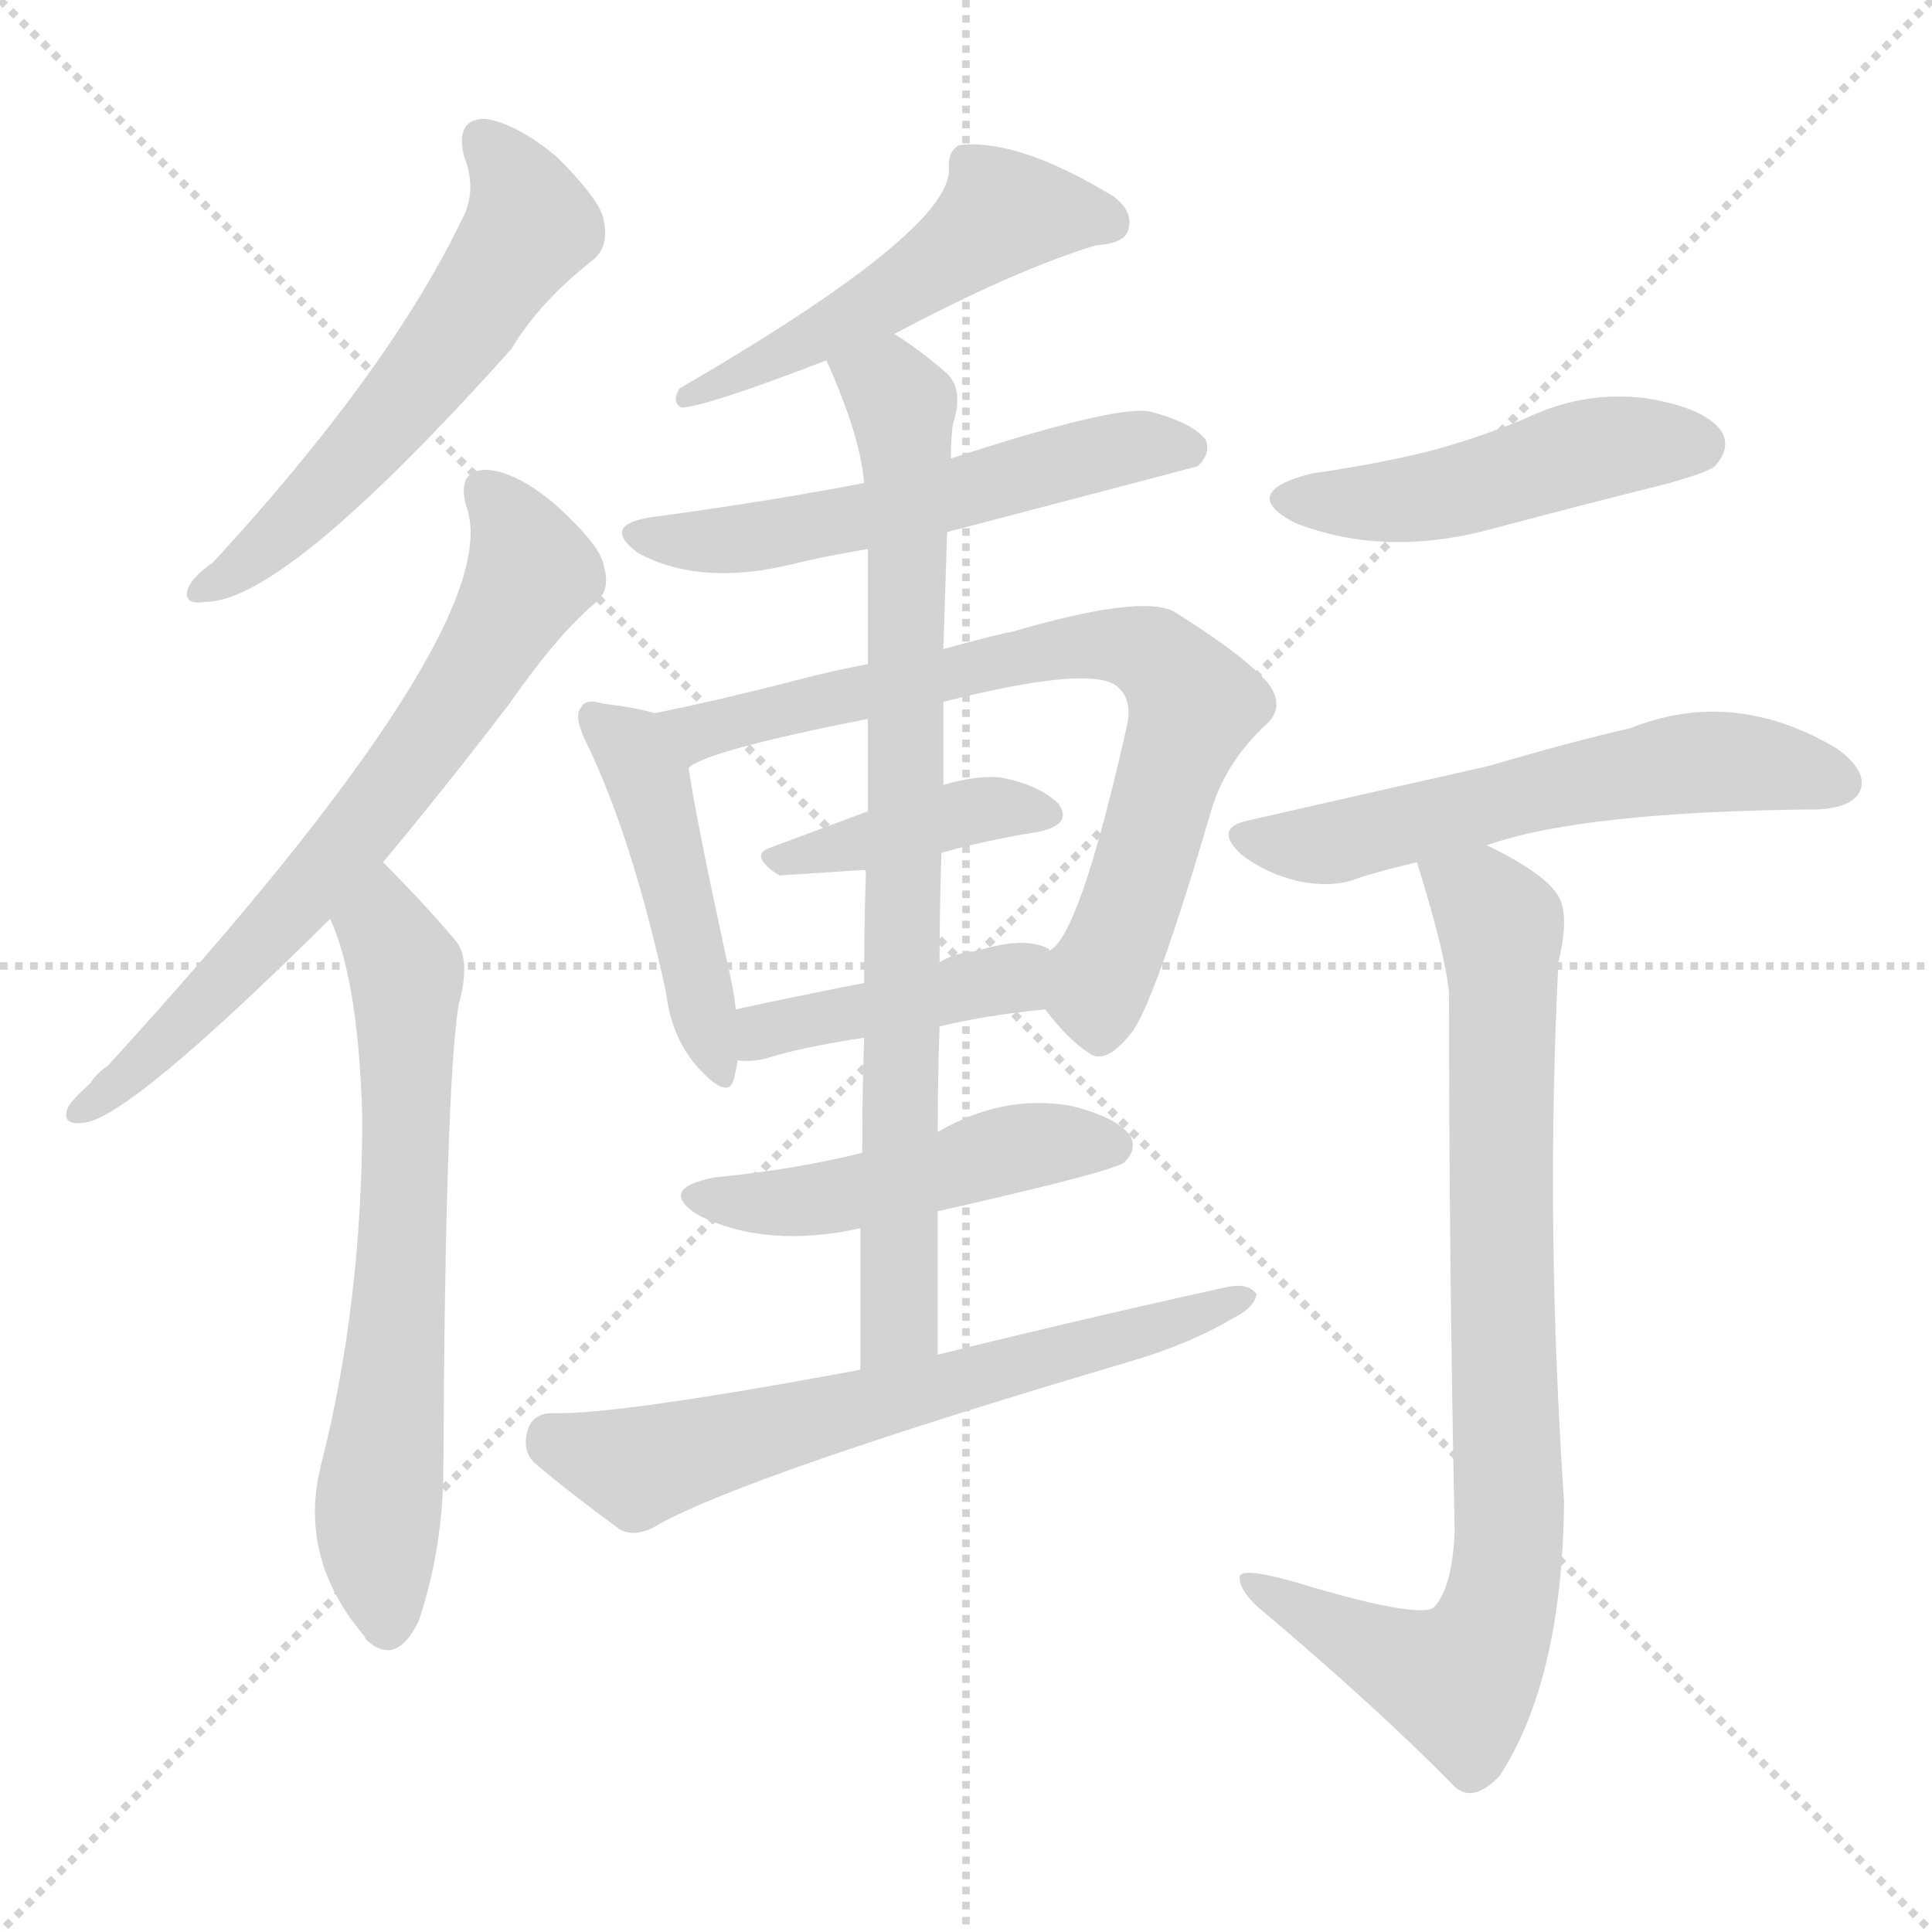 <svg version="1.1" viewBox="0 0 1024 1024" xmlns="http://www.w3.org/2000/svg">
  <g stroke="lightgray" stroke-dasharray="1,1" stroke-width="1" transform="scale(4, 4)">
    <line x1="0" y1="0" x2="256" y2="256"></line>
    <line x1="256" y1="0" x2="0" y2="256"></line>
    <line x1="128" y1="0" x2="128" y2="256"></line>
    <line x1="0" y1="128" x2="256" y2="128"></line>
  </g>
  <g transform="scale(1, -1) translate(0, -900)">
    <style type="text/css">
      
        @keyframes keyframes0 {
          from {
            stroke: blue;
            stroke-dashoffset: 568;
            stroke-width: 128;
          }
          65% {
            animation-timing-function: step-end;
            stroke: blue;
            stroke-dashoffset: 0;
            stroke-width: 128;
          }
          to {
            stroke: black;
            stroke-width: 1024;
          }
        }
        #make-me-a-hanzi-animation-0 {
          animation: keyframes0 0.712s both;
          animation-delay: 0s;
          animation-timing-function: linear;
        }
      
        @keyframes keyframes1 {
          from {
            stroke: blue;
            stroke-dashoffset: 680;
            stroke-width: 128;
          }
          69% {
            animation-timing-function: step-end;
            stroke: blue;
            stroke-dashoffset: 0;
            stroke-width: 128;
          }
          to {
            stroke: black;
            stroke-width: 1024;
          }
        }
        #make-me-a-hanzi-animation-1 {
          animation: keyframes1 0.803s both;
          animation-delay: 0.712s;
          animation-timing-function: linear;
        }
      
        @keyframes keyframes2 {
          from {
            stroke: blue;
            stroke-dashoffset: 654;
            stroke-width: 128;
          }
          68% {
            animation-timing-function: step-end;
            stroke: blue;
            stroke-dashoffset: 0;
            stroke-width: 128;
          }
          to {
            stroke: black;
            stroke-width: 1024;
          }
        }
        #make-me-a-hanzi-animation-2 {
          animation: keyframes2 0.782s both;
          animation-delay: 1.516s;
          animation-timing-function: linear;
        }
      
        @keyframes keyframes3 {
          from {
            stroke: blue;
            stroke-dashoffset: 514;
            stroke-width: 128;
          }
          63% {
            animation-timing-function: step-end;
            stroke: blue;
            stroke-dashoffset: 0;
            stroke-width: 128;
          }
          to {
            stroke: black;
            stroke-width: 1024;
          }
        }
        #make-me-a-hanzi-animation-3 {
          animation: keyframes3 0.668s both;
          animation-delay: 2.298s;
          animation-timing-function: linear;
        }
      
        @keyframes keyframes4 {
          from {
            stroke: blue;
            stroke-dashoffset: 554;
            stroke-width: 128;
          }
          64% {
            animation-timing-function: step-end;
            stroke: blue;
            stroke-dashoffset: 0;
            stroke-width: 128;
          }
          to {
            stroke: black;
            stroke-width: 1024;
          }
        }
        #make-me-a-hanzi-animation-4 {
          animation: keyframes4 0.701s both;
          animation-delay: 2.966s;
          animation-timing-function: linear;
        }
      
        @keyframes keyframes5 {
          from {
            stroke: blue;
            stroke-dashoffset: 459;
            stroke-width: 128;
          }
          60% {
            animation-timing-function: step-end;
            stroke: blue;
            stroke-dashoffset: 0;
            stroke-width: 128;
          }
          to {
            stroke: black;
            stroke-width: 1024;
          }
        }
        #make-me-a-hanzi-animation-5 {
          animation: keyframes5 0.624s both;
          animation-delay: 3.667s;
          animation-timing-function: linear;
        }
      
        @keyframes keyframes6 {
          from {
            stroke: blue;
            stroke-dashoffset: 731;
            stroke-width: 128;
          }
          70% {
            animation-timing-function: step-end;
            stroke: blue;
            stroke-dashoffset: 0;
            stroke-width: 128;
          }
          to {
            stroke: black;
            stroke-width: 1024;
          }
        }
        #make-me-a-hanzi-animation-6 {
          animation: keyframes6 0.845s both;
          animation-delay: 4.291s;
          animation-timing-function: linear;
        }
      
        @keyframes keyframes7 {
          from {
            stroke: blue;
            stroke-dashoffset: 397;
            stroke-width: 128;
          }
          56% {
            animation-timing-function: step-end;
            stroke: blue;
            stroke-dashoffset: 0;
            stroke-width: 128;
          }
          to {
            stroke: black;
            stroke-width: 1024;
          }
        }
        #make-me-a-hanzi-animation-7 {
          animation: keyframes7 0.573s both;
          animation-delay: 5.135s;
          animation-timing-function: linear;
        }
      
        @keyframes keyframes8 {
          from {
            stroke: blue;
            stroke-dashoffset: 421;
            stroke-width: 128;
          }
          58% {
            animation-timing-function: step-end;
            stroke: blue;
            stroke-dashoffset: 0;
            stroke-width: 128;
          }
          to {
            stroke: black;
            stroke-width: 1024;
          }
        }
        #make-me-a-hanzi-animation-8 {
          animation: keyframes8 0.593s both;
          animation-delay: 5.708s;
          animation-timing-function: linear;
        }
      
        @keyframes keyframes9 {
          from {
            stroke: blue;
            stroke-dashoffset: 800;
            stroke-width: 128;
          }
          72% {
            animation-timing-function: step-end;
            stroke: blue;
            stroke-dashoffset: 0;
            stroke-width: 128;
          }
          to {
            stroke: black;
            stroke-width: 1024;
          }
        }
        #make-me-a-hanzi-animation-9 {
          animation: keyframes9 0.901s both;
          animation-delay: 6.301s;
          animation-timing-function: linear;
        }
      
        @keyframes keyframes10 {
          from {
            stroke: blue;
            stroke-dashoffset: 477;
            stroke-width: 128;
          }
          61% {
            animation-timing-function: step-end;
            stroke: blue;
            stroke-dashoffset: 0;
            stroke-width: 128;
          }
          to {
            stroke: black;
            stroke-width: 1024;
          }
        }
        #make-me-a-hanzi-animation-10 {
          animation: keyframes10 0.638s both;
          animation-delay: 7.202s;
          animation-timing-function: linear;
        }
      
        @keyframes keyframes11 {
          from {
            stroke: blue;
            stroke-dashoffset: 636;
            stroke-width: 128;
          }
          67% {
            animation-timing-function: step-end;
            stroke: blue;
            stroke-dashoffset: 0;
            stroke-width: 128;
          }
          to {
            stroke: black;
            stroke-width: 1024;
          }
        }
        #make-me-a-hanzi-animation-11 {
          animation: keyframes11 0.768s both;
          animation-delay: 7.84s;
          animation-timing-function: linear;
        }
      
        @keyframes keyframes12 {
          from {
            stroke: blue;
            stroke-dashoffset: 473;
            stroke-width: 128;
          }
          61% {
            animation-timing-function: step-end;
            stroke: blue;
            stroke-dashoffset: 0;
            stroke-width: 128;
          }
          to {
            stroke: black;
            stroke-width: 1024;
          }
        }
        #make-me-a-hanzi-animation-12 {
          animation: keyframes12 0.635s both;
          animation-delay: 8.608s;
          animation-timing-function: linear;
        }
      
        @keyframes keyframes13 {
          from {
            stroke: blue;
            stroke-dashoffset: 577;
            stroke-width: 128;
          }
          65% {
            animation-timing-function: step-end;
            stroke: blue;
            stroke-dashoffset: 0;
            stroke-width: 128;
          }
          to {
            stroke: black;
            stroke-width: 1024;
          }
        }
        #make-me-a-hanzi-animation-13 {
          animation: keyframes13 0.72s both;
          animation-delay: 9.243s;
          animation-timing-function: linear;
        }
      
        @keyframes keyframes14 {
          from {
            stroke: blue;
            stroke-dashoffset: 831;
            stroke-width: 128;
          }
          73% {
            animation-timing-function: step-end;
            stroke: blue;
            stroke-dashoffset: 0;
            stroke-width: 128;
          }
          to {
            stroke: black;
            stroke-width: 1024;
          }
        }
        #make-me-a-hanzi-animation-14 {
          animation: keyframes14 0.926s both;
          animation-delay: 9.962s;
          animation-timing-function: linear;
        }
      
    </style>
    
      <path d="M 246 817 Q 253 799 245 784 Q 206 703 113 602 Q 103 595 100 589 Q 96 579 109 581 Q 151 581 271 715 Q 286 740 314 762 Q 323 769 320 783 Q 319 793 295 817 Q 273 835 257 837 Q 241 837 246 817 Z" fill="lightgray"></path>
    
      <path d="M 203 443 Q 234 480 270 527 Q 295 563 315 580 Q 324 587 320 600 Q 319 610 295 632 Q 274 650 258 651 Q 242 651 247 632 Q 271 569 57 335 Q 51 331 48 326 Q 38 317 36 313 Q 32 303 45 305 Q 69 308 175 413 L 203 443 Z" fill="lightgray"></path>
    
      <path d="M 175 413 Q 190 380 192 308 Q 192 209 170 123 Q 158 74 193 33 L 194 31 Q 210 16 222 41 Q 235 80 235 123 Q 236 322 243 367 Q 250 392 241 402 Q 225 421 203 443 C 182 464 164 441 175 413 Z" fill="lightgray"></path>
    
      <path d="M 474 723 Q 538 757 581 770 Q 596 771 598 778 Q 601 788 590 796 Q 539 827 508 823 Q 502 819 503 810 Q 503 777 360 694 Q 356 687 361 684 Q 373 684 438 709 L 474 723 Z" fill="lightgray"></path>
    
      <path d="M 502 618 Q 632 652 635 653 Q 642 660 639 667 Q 632 676 609 682 Q 590 685 504 657 L 458 644 Q 406 634 346 626 Q 318 622 338 607 Q 371 589 420 601 Q 436 605 460 609 L 502 618 Z" fill="lightgray"></path>
    
      <path d="M 347 522 Q 337 525 320 527 Q 310 530 308 525 Q 304 521 310 508 Q 335 457 353 374 Q 356 349 371 333 Q 386 317 389 328 Q 390 332 391 338 L 390 365 Q 389 374 387 383 Q 369 465 365 493 C 361 518 361 518 347 522 Z" fill="lightgray"></path>
    
      <path d="M 554 365 Q 566 349 577 342 Q 586 335 600 353 Q 612 369 641 467 Q 648 494 670 515 Q 682 525 672 538 Q 659 553 622 576 Q 604 585 536 565 Q 533 565 500 556 L 460 548 Q 444 545 428 541 Q 382 529 347 522 C 318 516 338 480 365 493 Q 374 502 460 519 L 500 528 Q 575 547 591 537 Q 601 530 597 514 Q 572 403 556 396 C 542 379 542 379 554 365 Z" fill="lightgray"></path>
    
      <path d="M 499 448 Q 524 455 550 459 Q 569 463 561 474 Q 551 484 530 488 Q 517 489 500 484 L 460 470 Q 433 460 409 451 Q 396 447 413 436 Q 414 436 459 439 L 499 448 Z" fill="lightgray"></path>
    
      <path d="M 498 356 Q 523 362 554 365 C 584 368 581 380 556 396 L 556 397 Q 543 404 518 396 Q 506 395 498 390 L 458 379 Q 422 372 390 365 C 361 359 361 340 391 338 Q 398 337 406 339 Q 425 345 458 350 L 498 356 Z" fill="lightgray"></path>
    
      <path d="M 497 182 Q 497 222 497 258 L 497 300 Q 497 328 498 356 L 498 390 Q 498 420 499 448 L 500 484 L 500 528 L 500 556 L 502 618 L 504 657 Q 504 667 505 675 Q 511 693 502 702 Q 487 715 474 723 C 449 740 426 737 438 709 Q 456 669 458 644 L 460 609 Q 460 591 460 548 L 460 519 Q 460 497 460 470 L 459 439 Q 458 412 458 379 L 458 350 Q 457 322 457 289 L 456 249 Q 456 215 456 174 C 456 144 497 152 497 182 Z" fill="lightgray"></path>
    
      <path d="M 497 258 Q 590 279 596 284 Q 603 291 599 298 Q 592 308 567 314 Q 531 320 497 300 L 457 289 Q 421 280 379 276 Q 348 270 370 256 Q 406 238 456 249 L 497 258 Z" fill="lightgray"></path>
    
      <path d="M 456 174 Q 327 150 293 151 Q 283 151 280 143 Q 276 131 284 124 Q 303 108 329 89 Q 338 85 349 92 Q 398 119 601 179 Q 631 188 653 201 Q 665 207 666 214 Q 662 220 651 218 Q 578 202 497 182 L 456 174 Z" fill="lightgray"></path>
    
      <path d="M 695 649 Q 656 639 686 623 Q 734 604 792 620 Q 837 632 885 644 Q 906 650 909 653 Q 918 663 912 672 Q 903 684 872 689 Q 839 693 808 678 Q 784 668 758 661 Q 730 654 695 649 Z" fill="lightgray"></path>
    
      <path d="M 788 452 Q 839 470 964 471 Q 982 472 986 481 Q 990 491 974 503 Q 919 536 864 514 Q 833 507 789 494 Q 731 481 661 465 Q 643 461 658 447 Q 671 437 688 433 Q 707 429 721 435 Q 734 439 751 443 L 788 452 Z" fill="lightgray"></path>
    
      <path d="M 751 443 Q 766 395 768 374 Q 768 233 771 89 Q 770 59 760 48 Q 751 42 688 61 Q 657 70 657 64 Q 657 57 667 48 Q 731 -6 771 -47 Q 781 -56 795 -41 Q 828 10 829 104 Q 819 251 826 390 Q 832 415 826 425 Q 819 437 788 452 C 761 466 742 472 751 443 Z" fill="lightgray"></path>
    
    
      <clipPath id="make-me-a-hanzi-clip-0">
        <path d="M 246 817 Q 253 799 245 784 Q 206 703 113 602 Q 103 595 100 589 Q 96 579 109 581 Q 151 581 271 715 Q 286 740 314 762 Q 323 769 320 783 Q 319 793 295 817 Q 273 835 257 837 Q 241 837 246 817 Z"></path>
      </clipPath>
      <path clip-path="url(#make-me-a-hanzi-clip-0)" d="M 256 824 L 274 803 L 279 778 L 244 723 L 188 657 L 137 606 L 107 588" fill="none" id="make-me-a-hanzi-animation-0" stroke-dasharray="440 880" stroke-linecap="round"></path>
    
      <clipPath id="make-me-a-hanzi-clip-1">
        <path d="M 203 443 Q 234 480 270 527 Q 295 563 315 580 Q 324 587 320 600 Q 319 610 295 632 Q 274 650 258 651 Q 242 651 247 632 Q 271 569 57 335 Q 51 331 48 326 Q 38 317 36 313 Q 32 303 45 305 Q 69 308 175 413 L 203 443 Z"></path>
      </clipPath>
      <path clip-path="url(#make-me-a-hanzi-clip-1)" d="M 257 639 L 267 630 L 282 596 L 255 548 L 155 415 L 43 312" fill="none" id="make-me-a-hanzi-animation-1" stroke-dasharray="552 1104" stroke-linecap="round"></path>
    
      <clipPath id="make-me-a-hanzi-clip-2">
        <path d="M 175 413 Q 190 380 192 308 Q 192 209 170 123 Q 158 74 193 33 L 194 31 Q 210 16 222 41 Q 235 80 235 123 Q 236 322 243 367 Q 250 392 241 402 Q 225 421 203 443 C 182 464 164 441 175 413 Z"></path>
      </clipPath>
      <path clip-path="url(#make-me-a-hanzi-clip-2)" d="M 204 433 L 205 404 L 216 380 L 213 223 L 200 99 L 205 38" fill="none" id="make-me-a-hanzi-animation-2" stroke-dasharray="526 1052" stroke-linecap="round"></path>
    
      <clipPath id="make-me-a-hanzi-clip-3">
        <path d="M 474 723 Q 538 757 581 770 Q 596 771 598 778 Q 601 788 590 796 Q 539 827 508 823 Q 502 819 503 810 Q 503 777 360 694 Q 356 687 361 684 Q 373 684 438 709 L 474 723 Z"></path>
      </clipPath>
      <path clip-path="url(#make-me-a-hanzi-clip-3)" d="M 588 782 L 531 787 L 462 737 L 406 707 L 397 708 L 391 700 L 372 700 L 363 689" fill="none" id="make-me-a-hanzi-animation-3" stroke-dasharray="386 772" stroke-linecap="round"></path>
    
      <clipPath id="make-me-a-hanzi-clip-4">
        <path d="M 502 618 Q 632 652 635 653 Q 642 660 639 667 Q 632 676 609 682 Q 590 685 504 657 L 458 644 Q 406 634 346 626 Q 318 622 338 607 Q 371 589 420 601 Q 436 605 460 609 L 502 618 Z"></path>
      </clipPath>
      <path clip-path="url(#make-me-a-hanzi-clip-4)" d="M 340 617 L 409 616 L 512 637 L 521 644 L 599 663 L 631 662" fill="none" id="make-me-a-hanzi-animation-4" stroke-dasharray="426 852" stroke-linecap="round"></path>
    
      <clipPath id="make-me-a-hanzi-clip-5">
        <path d="M 347 522 Q 337 525 320 527 Q 310 530 308 525 Q 304 521 310 508 Q 335 457 353 374 Q 356 349 371 333 Q 386 317 389 328 Q 390 332 391 338 L 390 365 Q 389 374 387 383 Q 369 465 365 493 C 361 518 361 518 347 522 Z"></path>
      </clipPath>
      <path clip-path="url(#make-me-a-hanzi-clip-5)" d="M 315 520 L 334 504 L 346 477 L 381 333" fill="none" id="make-me-a-hanzi-animation-5" stroke-dasharray="331 662" stroke-linecap="round"></path>
    
      <clipPath id="make-me-a-hanzi-clip-6">
        <path d="M 554 365 Q 566 349 577 342 Q 586 335 600 353 Q 612 369 641 467 Q 648 494 670 515 Q 682 525 672 538 Q 659 553 622 576 Q 604 585 536 565 Q 533 565 500 556 L 460 548 Q 444 545 428 541 Q 382 529 347 522 C 318 516 338 480 365 493 Q 374 502 460 519 L 500 528 Q 575 547 591 537 Q 601 530 597 514 Q 572 403 556 396 C 542 379 542 379 554 365 Z"></path>
      </clipPath>
      <path clip-path="url(#make-me-a-hanzi-clip-6)" d="M 354 519 L 370 512 L 570 558 L 611 553 L 633 526 L 583 382 L 583 358" fill="none" id="make-me-a-hanzi-animation-6" stroke-dasharray="603 1206" stroke-linecap="round"></path>
    
      <clipPath id="make-me-a-hanzi-clip-7">
        <path d="M 499 448 Q 524 455 550 459 Q 569 463 561 474 Q 551 484 530 488 Q 517 489 500 484 L 460 470 Q 433 460 409 451 Q 396 447 413 436 Q 414 436 459 439 L 499 448 Z"></path>
      </clipPath>
      <path clip-path="url(#make-me-a-hanzi-clip-7)" d="M 415 445 L 512 470 L 553 468" fill="none" id="make-me-a-hanzi-animation-7" stroke-dasharray="269 538" stroke-linecap="round"></path>
    
      <clipPath id="make-me-a-hanzi-clip-8">
        <path d="M 498 356 Q 523 362 554 365 C 584 368 581 380 556 396 L 556 397 Q 543 404 518 396 Q 506 395 498 390 L 458 379 Q 422 372 390 365 C 361 359 361 340 391 338 Q 398 337 406 339 Q 425 345 458 350 L 498 356 Z"></path>
      </clipPath>
      <path clip-path="url(#make-me-a-hanzi-clip-8)" d="M 398 345 L 412 356 L 537 382 L 550 397" fill="none" id="make-me-a-hanzi-animation-8" stroke-dasharray="293 586" stroke-linecap="round"></path>
    
      <clipPath id="make-me-a-hanzi-clip-9">
        <path d="M 497 182 Q 497 222 497 258 L 497 300 Q 497 328 498 356 L 498 390 Q 498 420 499 448 L 500 484 L 500 528 L 500 556 L 502 618 L 504 657 Q 504 667 505 675 Q 511 693 502 702 Q 487 715 474 723 C 449 740 426 737 438 709 Q 456 669 458 644 L 460 609 Q 460 591 460 548 L 460 519 Q 460 497 460 470 L 459 439 Q 458 412 458 379 L 458 350 Q 457 322 457 289 L 456 249 Q 456 215 456 174 C 456 144 497 152 497 182 Z"></path>
      </clipPath>
      <path clip-path="url(#make-me-a-hanzi-clip-9)" d="M 447 704 L 472 693 L 481 652 L 477 206 L 462 182" fill="none" id="make-me-a-hanzi-animation-9" stroke-dasharray="672 1344" stroke-linecap="round"></path>
    
      <clipPath id="make-me-a-hanzi-clip-10">
        <path d="M 497 258 Q 590 279 596 284 Q 603 291 599 298 Q 592 308 567 314 Q 531 320 497 300 L 457 289 Q 421 280 379 276 Q 348 270 370 256 Q 406 238 456 249 L 497 258 Z"></path>
      </clipPath>
      <path clip-path="url(#make-me-a-hanzi-clip-10)" d="M 372 267 L 431 263 L 536 291 L 589 293" fill="none" id="make-me-a-hanzi-animation-10" stroke-dasharray="349 698" stroke-linecap="round"></path>
    
      <clipPath id="make-me-a-hanzi-clip-11">
        <path d="M 456 174 Q 327 150 293 151 Q 283 151 280 143 Q 276 131 284 124 Q 303 108 329 89 Q 338 85 349 92 Q 398 119 601 179 Q 631 188 653 201 Q 665 207 666 214 Q 662 220 651 218 Q 578 202 497 182 L 456 174 Z"></path>
      </clipPath>
      <path clip-path="url(#make-me-a-hanzi-clip-11)" d="M 293 136 L 338 122 L 586 187 L 658 214" fill="none" id="make-me-a-hanzi-animation-11" stroke-dasharray="508 1016" stroke-linecap="round"></path>
    
      <clipPath id="make-me-a-hanzi-clip-12">
        <path d="M 695 649 Q 656 639 686 623 Q 734 604 792 620 Q 837 632 885 644 Q 906 650 909 653 Q 918 663 912 672 Q 903 684 872 689 Q 839 693 808 678 Q 784 668 758 661 Q 730 654 695 649 Z"></path>
      </clipPath>
      <path clip-path="url(#make-me-a-hanzi-clip-12)" d="M 687 637 L 750 635 L 854 664 L 900 664" fill="none" id="make-me-a-hanzi-animation-12" stroke-dasharray="345 690" stroke-linecap="round"></path>
    
      <clipPath id="make-me-a-hanzi-clip-13">
        <path d="M 788 452 Q 839 470 964 471 Q 982 472 986 481 Q 990 491 974 503 Q 919 536 864 514 Q 833 507 789 494 Q 731 481 661 465 Q 643 461 658 447 Q 671 437 688 433 Q 707 429 721 435 Q 734 439 751 443 L 788 452 Z"></path>
      </clipPath>
      <path clip-path="url(#make-me-a-hanzi-clip-13)" d="M 660 456 L 710 454 L 892 495 L 929 496 L 975 485" fill="none" id="make-me-a-hanzi-animation-13" stroke-dasharray="449 898" stroke-linecap="round"></path>
    
      <clipPath id="make-me-a-hanzi-clip-14">
        <path d="M 751 443 Q 766 395 768 374 Q 768 233 771 89 Q 770 59 760 48 Q 751 42 688 61 Q 657 70 657 64 Q 657 57 667 48 Q 731 -6 771 -47 Q 781 -56 795 -41 Q 828 10 829 104 Q 819 251 826 390 Q 832 415 826 425 Q 819 437 788 452 C 761 466 742 472 751 443 Z"></path>
      </clipPath>
      <path clip-path="url(#make-me-a-hanzi-clip-14)" d="M 759 436 L 786 423 L 796 403 L 800 96 L 795 48 L 773 9 L 729 25 L 662 61" fill="none" id="make-me-a-hanzi-animation-14" stroke-dasharray="703 1406" stroke-linecap="round"></path>
    
  </g>
</svg>